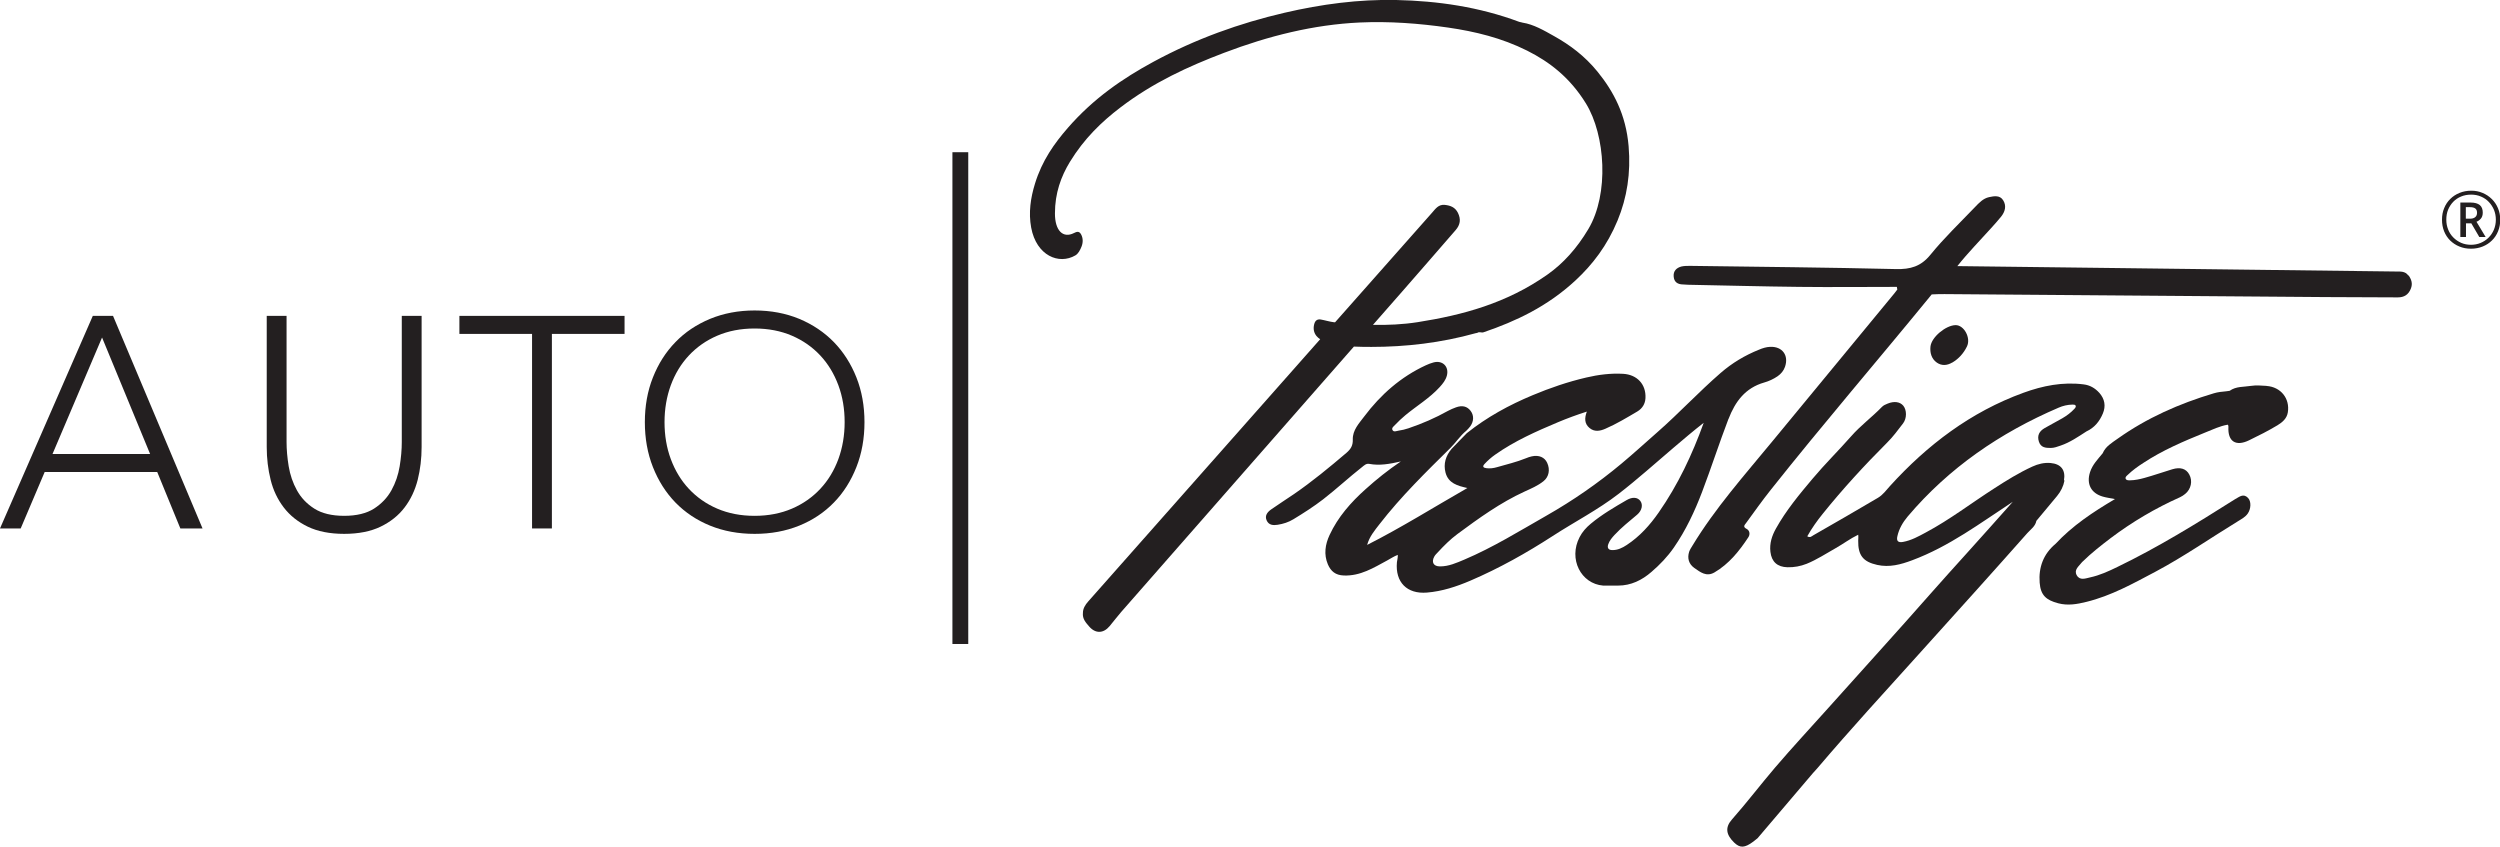 <?xml version="1.0" encoding="UTF-8"?>
<svg xmlns="http://www.w3.org/2000/svg" version="1.1" viewBox="0 0 318.95 108.02">
  <defs>
    <style>
      .cls-1 {
        fill: #231f20;
      }
    </style>
  </defs>
  <!-- Generator: Adobe Illustrator 28.6.0, SVG Export Plug-In . SVG Version: 1.2.0 Build 709)  -->
  <g>
    <g id="Layer_1">
      <g>
        <g>
          <path class="cls-1" d="M11.84,40.3L0,67.42h2.64l3.06-7.2h14.36l2.95,7.2h2.83l-11.42-27.12h-2.6ZM6.7,57.92l6.32-14.86,6.13,14.86H6.7Z"/>
          <path class="cls-1" d="M51.26,56.39c0,.97-.09,2.01-.27,3.1-.18,1.1-.53,2.12-1.05,3.06-.52.94-1.26,1.72-2.22,2.34-.96.61-2.23.92-3.81.92s-2.85-.31-3.81-.92c-.96-.61-1.7-1.39-2.22-2.34-.52-.94-.87-1.97-1.05-3.06-.18-1.1-.27-2.13-.27-3.1v-16.09h-2.53v16.74c0,1.46.17,2.85.5,4.18.33,1.33.89,2.5,1.67,3.52.78,1.02,1.8,1.84,3.06,2.45,1.26.61,2.82.92,4.65.92s3.39-.31,4.65-.92c1.26-.61,2.29-1.43,3.06-2.45.78-1.02,1.33-2.2,1.67-3.52.33-1.33.5-2.72.5-4.18v-16.74h-2.53v16.09Z"/>
          <polygon class="cls-1" points="58.61 42.6 67.88 42.6 67.88 67.42 70.41 67.42 70.41 42.6 79.68 42.6 79.68 40.3 58.61 40.3 58.61 42.6"/>
          <path class="cls-1" d="M109.26,48.15c-.69-1.74-1.65-3.24-2.87-4.5-1.23-1.26-2.7-2.25-4.42-2.97-1.72-.71-3.62-1.07-5.69-1.07s-3.96.36-5.69,1.07c-1.72.72-3.2,1.7-4.42,2.97-1.23,1.26-2.18,2.76-2.87,4.5-.69,1.74-1.03,3.64-1.03,5.71s.34,3.98,1.03,5.73c.69,1.75,1.65,3.26,2.87,4.52,1.23,1.26,2.7,2.25,4.42,2.95,1.72.7,3.62,1.05,5.69,1.05s3.96-.35,5.69-1.05c1.72-.7,3.2-1.69,4.42-2.95,1.23-1.26,2.18-2.77,2.87-4.52.69-1.75,1.03-3.66,1.03-5.73s-.34-3.97-1.03-5.71ZM106.96,58.57c-.54,1.46-1.3,2.72-2.3,3.79s-2.2,1.92-3.62,2.53c-1.42.61-3.01.92-4.77.92s-3.35-.31-4.77-.92c-1.42-.61-2.62-1.46-3.62-2.53s-1.76-2.34-2.3-3.79c-.54-1.46-.8-3.03-.8-4.71s.27-3.26.8-4.71c.54-1.46,1.3-2.72,2.3-3.79s2.2-1.92,3.62-2.53c1.42-.61,3.01-.92,4.77-.92s3.35.31,4.77.92c1.42.61,2.62,1.46,3.62,2.53s1.76,2.34,2.3,3.79c.54,1.46.8,3.03.8,4.71s-.27,3.26-.8,4.71Z"/>
        </g>
        <rect class="cls-1" x="121.51" y="19.42" width="2.02" height="62.74"/>
        <g>
          <path class="cls-1" d="M220.52,53.46c.86-2.23,2.14-3.97,4.56-4.66.6-.17,1.18-.44,1.71-.8.44-.31.76-.69.94-1.2.51-1.47-.35-2.62-1.9-2.55-.49.02-.96.17-1.41.36-1.8.72-3.45,1.71-4.91,2.98-2.77,2.4-5.27,5.1-8.03,7.52-1.53,1.34-3.03,2.72-4.59,4.02-2.99,2.5-6.19,4.72-9.6,6.66-3.44,1.96-6.81,4.05-10.46,5.6-1,.42-2.01.88-3.13.87-.82,0-1.11-.55-.71-1.26.11-.2.28-.36.44-.53.78-.84,1.59-1.66,2.51-2.34,2.72-2.01,5.47-4,8.57-5.42.83-.38,1.69-.74,2.41-1.32.69-.55.87-1.47.47-2.34-.32-.71-1.05-1.03-1.96-.83-.25.05-.5.14-.74.24-1.2.49-2.46.78-3.7,1.14-.44.13-.9.19-1.36.13-.39-.05-.54-.21-.23-.54.41-.44.86-.84,1.36-1.19,2.48-1.75,5.24-2.97,8.02-4.14,1.17-.49,2.36-.93,3.67-1.35-.32.85-.3,1.55.33,2.08.63.54,1.34.41,2.03.11,1.43-.62,2.75-1.42,4.09-2.21.63-.38.99-.96,1.03-1.7.09-1.77-1.08-3-2.85-3.1-1.59-.09-3.15.11-4.69.47-2.36.55-4.64,1.33-6.86,2.26-3,1.25-5.84,2.8-8.39,4.84-.66.66-1.29,1.33-1.94,2-.75.89-1.07,1.9-.78,3.03.36,1.37,1.54,1.69,2.79,1.97-4.3,2.46-8.43,5.05-12.79,7.26.29-1.06.96-1.85,1.58-2.65,2.73-3.52,5.91-6.63,9.07-9.75.69-.69,1.22-1.53,1.98-2.15.18-.18.37-.36.52-.57.48-.66.49-1.42.04-2-.44-.57-1.06-.72-1.86-.43-.35.13-.69.27-1.02.45-1.61.9-3.29,1.63-5.04,2.22-.41.14-.83.24-1.26.3-.27.04-.62.23-.78-.09-.13-.26.16-.46.33-.64.42-.44.85-.85,1.32-1.24,1.46-1.21,3.1-2.18,4.39-3.6.39-.43.75-.88.9-1.44.31-1.16-.55-2.01-1.71-1.69-.33.09-.65.21-.97.36-3.2,1.48-5.76,3.74-7.86,6.53-.66.88-1.5,1.75-1.46,2.95.02.76-.24,1.2-.82,1.7-2.16,1.84-4.34,3.64-6.68,5.25-.97.67-1.97,1.29-2.93,1.97-.47.34-.83.78-.56,1.39.27.61.83.65,1.4.56.71-.11,1.4-.33,2.02-.71,1.3-.79,2.58-1.61,3.79-2.54,1.7-1.32,3.28-2.79,4.97-4.12.27-.21.51-.47.91-.4,1.32.25,2.61.01,4.03-.31-1.66,1.12-3.1,2.28-4.49,3.53-1.88,1.68-3.53,3.55-4.6,5.85-.56,1.2-.76,2.47-.22,3.75.38.88.97,1.38,2.03,1.42,2.12.08,3.8-.98,5.54-1.92.44-.24.85-.52,1.35-.71.02.38-.08.65-.11.94-.23,2.54,1.28,4.08,3.83,3.87,1.94-.16,3.76-.76,5.54-1.52,3.68-1.58,7.16-3.53,10.51-5.7,2.79-1.81,5.77-3.34,8.41-5.38,2.41-1.86,4.67-3.9,6.99-5.87,1.27-1.08,2.54-2.16,3.86-3.19-1.46,4.05-3.28,7.91-5.74,11.44-1.12,1.61-2.42,3.06-4.08,4.15-.56.37-1.15.66-1.84.65-.49,0-.68-.27-.52-.74.16-.47.48-.84.81-1.2.88-.95,1.9-1.75,2.88-2.58.63-.54.76-1.28.4-1.76-.35-.46-.99-.53-1.72-.11-1.59.92-3.18,1.85-4.6,3.03-.59.49-1.08,1.04-1.42,1.7-1.46,2.8.17,5.96,3,6.19.63,0,1.27,0,1.9,0,1.67,0,3.06-.7,4.27-1.75,1.07-.92,2.04-1.93,2.85-3.1,1.53-2.21,2.66-4.62,3.61-7.12,1.17-3.08,2.18-6.22,3.36-9.3Z"/>
          <path class="cls-1" d="M263.32,61.29c.23-1.32-.37-2.1-1.71-2.22-.82-.07-1.59.12-2.33.46-1.7.78-3.28,1.76-4.84,2.77-2.92,1.87-5.67,3.99-8.74,5.63-.93.5-1.86,1.02-2.92,1.21-.66.12-.85-.16-.71-.74.21-.94.69-1.76,1.3-2.49,5.27-6.23,11.81-10.7,19.27-13.9.55-.24,1.14-.38,1.75-.39.13,0,.33,0,.39.09.13.16-.02.33-.13.45-.45.49-.98.88-1.55,1.21-.74.43-1.51.82-2.25,1.25-.67.39-.98.93-.73,1.72.25.78.88.81,1.52.81.44,0,.84-.16,1.25-.3,1.21-.41,2.24-1.13,3.3-1.81,1.02-.47,1.67-1.28,2.09-2.28.4-.95.25-1.85-.45-2.64-.54-.6-1.19-.98-2-1.08-2.66-.34-5.21.17-7.68,1.07-6.73,2.45-12.25,6.64-17.03,11.9-.48.53-.89,1.12-1.53,1.5-2.74,1.62-5.5,3.21-8.26,4.79-.2.12-.4.35-.76.12.58-1.03,1.25-1.98,1.99-2.89,2.56-3.18,5.32-6.18,8.2-9.06.76-.75,1.38-1.61,2.03-2.45.5-.65.48-1.72.03-2.26-.42-.5-1.16-.61-1.99-.27-.27.11-.54.22-.74.43-1.26,1.3-2.73,2.38-3.92,3.74-1.61,1.83-3.35,3.54-4.92,5.41-1.7,2.02-3.39,4.05-4.68,6.37-.51.91-.83,1.89-.7,2.97.15,1.27.89,1.93,2.18,1.96.85.02,1.65-.13,2.44-.44,1.31-.53,2.48-1.31,3.71-2,.96-.54,1.85-1.22,2.87-1.71.04.3,0,.53,0,.76-.03,1.85.61,2.69,2.42,3.09,1.56.35,3.02-.05,4.46-.59,4.73-1.76,8.73-4.77,12.84-7.46-1.93,2.18-3.92,4.4-5.91,6.61-1.56,1.72-3.11,3.45-4.65,5.19-2.08,2.37-4.19,4.72-6.29,7.06-2.24,2.49-4.48,4.99-6.72,7.48-2.26,2.52-4.56,5-6.76,7.57-1.86,2.18-3.6,4.47-5.5,6.62-.91,1.03-.74,1.95.29,2.95.75.72,1.34.69,2.44-.13.18-.14.36-.28.54-.43l7.05-8.29c.2-.21.38-.42.56-.62,2.12-2.49,4.28-4.94,6.46-7.37,2.28-2.54,4.57-5.07,6.86-7.6,2.39-2.64,4.75-5.29,7.14-7.93,2.14-2.36,4.23-4.75,6.35-7.12.42-.47,1.02-.86,1.15-1.56.88-1.06,1.76-2.11,2.64-3.17.48-.58.81-1.24.95-1.99Z"/>
          <path class="cls-1" d="M249.05,46.27c.84-.49,1.47-1.2,1.89-2.06.54-1.09-.37-2.75-1.45-2.73-1.23.02-3.07,1.52-3.2,2.73-.08.77.11,1.56.81,2.05.62.43,1.3.38,1.95,0Z"/>
          <path class="cls-1" d="M289.16,49.23c-.66-.04-1.32-.1-1.98,0-.92.15-1.9.04-2.72.63-.14.02-.29.04-.43.06-.54.05-1.08.1-1.6.26-4.39,1.31-8.54,3.14-12.29,5.81-.71.51-1.51.96-1.88,1.84-.61.75-1.3,1.44-1.61,2.4-.49,1.5.12,2.7,1.64,3.13.45.13.92.19,1.54.31-2.81,1.66-5.42,3.39-7.58,5.71-1.55,1.29-2.18,3-2.03,4.95.12,1.6.81,2.23,2.38,2.64,1.22.32,2.4.11,3.57-.18,3.16-.77,5.98-2.35,8.82-3.85,3.65-1.94,7.04-4.31,10.56-6.46.43-.27.9-.51,1.21-.95.43-.6.47-1.57.04-2.01-.59-.61-1.1-.13-1.62.15-.05.03-.1.06-.15.09-4.85,3.07-9.74,6.08-14.91,8.58-1.11.54-2.24,1.06-3.45,1.32-.59.13-1.32.44-1.72-.27-.39-.7.27-1.14.64-1.63.03-.05.08-.08.12-.12,1.11-1.09,2.33-2.04,3.56-2.98,2.76-2.08,5.71-3.82,8.87-5.23.24-.11.45-.26.65-.42.75-.61.97-1.65.52-2.47-.4-.75-1.15-.98-2.17-.67-1.18.36-2.35.77-3.54,1.1-.61.17-1.23.3-1.86.31-.2,0-.45.01-.54-.19-.1-.21.11-.37.25-.5.6-.58,1.28-1.07,1.98-1.52,2.45-1.62,5.15-2.77,7.86-3.87.97-.39,1.92-.85,2.93-1.02.1.13.08.22.08.3-.09,1.84.94,2.51,2.62,1.7,1.24-.6,2.47-1.22,3.65-1.93.62-.38,1.18-.85,1.31-1.63.29-1.78-.9-3.25-2.7-3.38Z"/>
          <path class="cls-1" d="M307.26,35.16c-.41-.59-1.02-.51-1.6-.52-11.02-.14-22.05-.27-33.07-.41-7.62-.09-15.25-.18-22.87-.28,1.38-1.74,2.85-3.22,4.23-4.76.46-.51.93-1.02,1.36-1.56.5-.63.7-1.36.26-2.07-.42-.69-1.17-.54-1.8-.41-.76.16-1.29.74-1.8,1.27-1.93,2.01-3.95,3.95-5.7,6.1-1.21,1.48-2.54,1.85-4.36,1.81-8.76-.21-17.52-.29-26.28-.41-.37,0-.76,0-1.11.08-.65.17-1.06.59-.99,1.3.06.69.51.98,1.18.99.23,0,.46.04.69.04,4.71.09,9.42.22,14.13.27,4.16.05,8.31,0,12.47,0,.02.11.04.23.06.34-.12.16-.24.31-.36.47-5.19,6.29-10.38,12.57-15.56,18.87-3.57,4.34-7.32,8.54-10.24,13.37-.15.24-.31.49-.4.75-.26.83-.04,1.56.66,2.06.76.53,1.54,1.17,2.57.57,1.86-1.09,3.16-2.72,4.32-4.48.25-.37.19-.86-.21-1.07-.53-.27-.26-.5-.07-.76,1.03-1.41,2.04-2.84,3.13-4.21,6.7-8.44,13.73-16.61,20.55-24.95.54-.02,1.08-.05,1.62-.04,16.18.13,32.35.26,48.53.38,3.1.02,6.2.02,9.31.04.8,0,1.35-.33,1.66-1.1.27-.66.08-1.19-.29-1.72Z"/>
          <path class="cls-1" d="M174.9,44.26c4.49,0,8.94-.52,13.36-1.75.07-.01.14-.02.21-.04.26-.19.54.02.81-.08,4.13-1.41,8.13-3.28,11.74-6.63,2.15-2,4.02-4.41,5.35-7.63,1.21-2.93,1.7-6.06,1.41-9.47-.34-4.05-1.93-7.01-3.98-9.53-1.63-2-3.51-3.39-5.49-4.5-1.32-.74-2.64-1.52-4.06-1.74-.06-.02-.12-.03-.19-.05-.08-.02-.16-.03-.23-.05C188.68.87,183.43.12,178.13,0c-4.79-.1-9.54.53-14.26,1.63-5.71,1.33-11.31,3.32-16.73,6.26-3.89,2.11-7.63,4.66-10.91,8.43-1.71,1.97-3.28,4.15-4.19,7.12-.55,1.79-.84,3.67-.48,5.61.67,3.57,3.54,4.76,5.64,3.53.36-.21.6-.66.79-1.14.2-.52.19-1.06-.06-1.53-.25-.47-.57-.35-.91-.18-1.42.72-2.44-.33-2.43-2.51,0-2.57.77-4.7,1.91-6.57,1.81-2.96,4.04-5.11,6.43-6.93,4.19-3.2,8.68-5.25,13.23-6.98,5.68-2.16,11.44-3.6,17.32-3.87,3.77-.17,7.54.11,11.29.65,3.42.5,6.8,1.31,10.06,2.94,2.85,1.43,5.46,3.42,7.51,6.75,2.47,4.02,2.98,11.52.3,16.02-1.47,2.47-3.22,4.4-5.23,5.81-5.22,3.67-10.83,5.16-16.53,6.06-1.91.3-3.81.38-5.72.35,1.24-1.41,2.48-2.82,3.71-4.23,2.29-2.61,4.56-5.24,6.84-7.86.59-.68.7-1.38.29-2.21-.36-.71-.95-.93-1.67-1.01-.8-.08-1.18.49-1.61.98-4.13,4.67-8.26,9.33-12.39,14-.03,0-.07,0-.1,0-.59-.07-1.17-.26-1.75-.36-.35-.05-.69.07-.82.63-.14.57-.03,1.07.29,1.47.15.18.31.31.48.42-3.42,3.86-6.84,7.72-10.25,11.59-6.45,7.29-12.89,14.58-19.34,21.86-.4.45-.68.92-.68,1.46-.08.78.38,1.25.78,1.72.81.95,1.83.93,2.63-.03.5-.59.96-1.22,1.47-1.8,9.89-11.29,19.79-22.57,29.69-33.86.72.03,1.44.04,2.17.04Z"/>
        </g>
        <path class="cls-1" d="M315.25,31.73c-.54,0-1.03-.09-1.48-.28-.45-.18-.84-.44-1.18-.77-.33-.33-.59-.72-.77-1.17-.18-.45-.27-.94-.27-1.48s.09-1.03.28-1.48c.18-.45.44-.84.78-1.17.33-.33.73-.59,1.18-.77.45-.18.94-.28,1.48-.28s1,.09,1.45.28c.45.19.84.44,1.18.78.34.33.6.72.79,1.17.19.45.29.94.29,1.47s-.09,1.02-.28,1.48c-.18.45-.44.84-.78,1.17-.33.33-.73.59-1.18.77-.45.18-.94.28-1.48.28ZM315.25,31.23c.44,0,.85-.08,1.23-.24.38-.16.72-.38,1.01-.67.29-.29.52-.63.68-1.01.16-.39.25-.82.25-1.28s-.08-.85-.23-1.24c-.16-.38-.38-.72-.66-1.02-.28-.3-.62-.53-1-.69-.39-.17-.81-.25-1.27-.25s-.88.08-1.27.24c-.39.16-.72.38-1,.67-.28.29-.5.63-.66,1.01-.16.39-.23.82-.23,1.28s.08.85.23,1.24c.15.39.37.73.66,1.02.28.29.62.52,1,.69.39.17.81.25,1.27.25ZM313.89,30.24v-4.4h1.29c.54,0,.93.11,1.19.32.26.22.38.54.38.97,0,.32-.08.57-.24.76-.16.19-.35.32-.56.4l1.17,1.95h-.81l-1.02-1.75h-.68v1.75h-.71ZM314.6,27.9h.55c.27,0,.49-.07.64-.2.16-.13.23-.32.23-.55,0-.25-.07-.44-.22-.55-.14-.11-.37-.17-.67-.17h-.54v1.46Z"/>
      </g>
    </g>
  </g>
</svg>